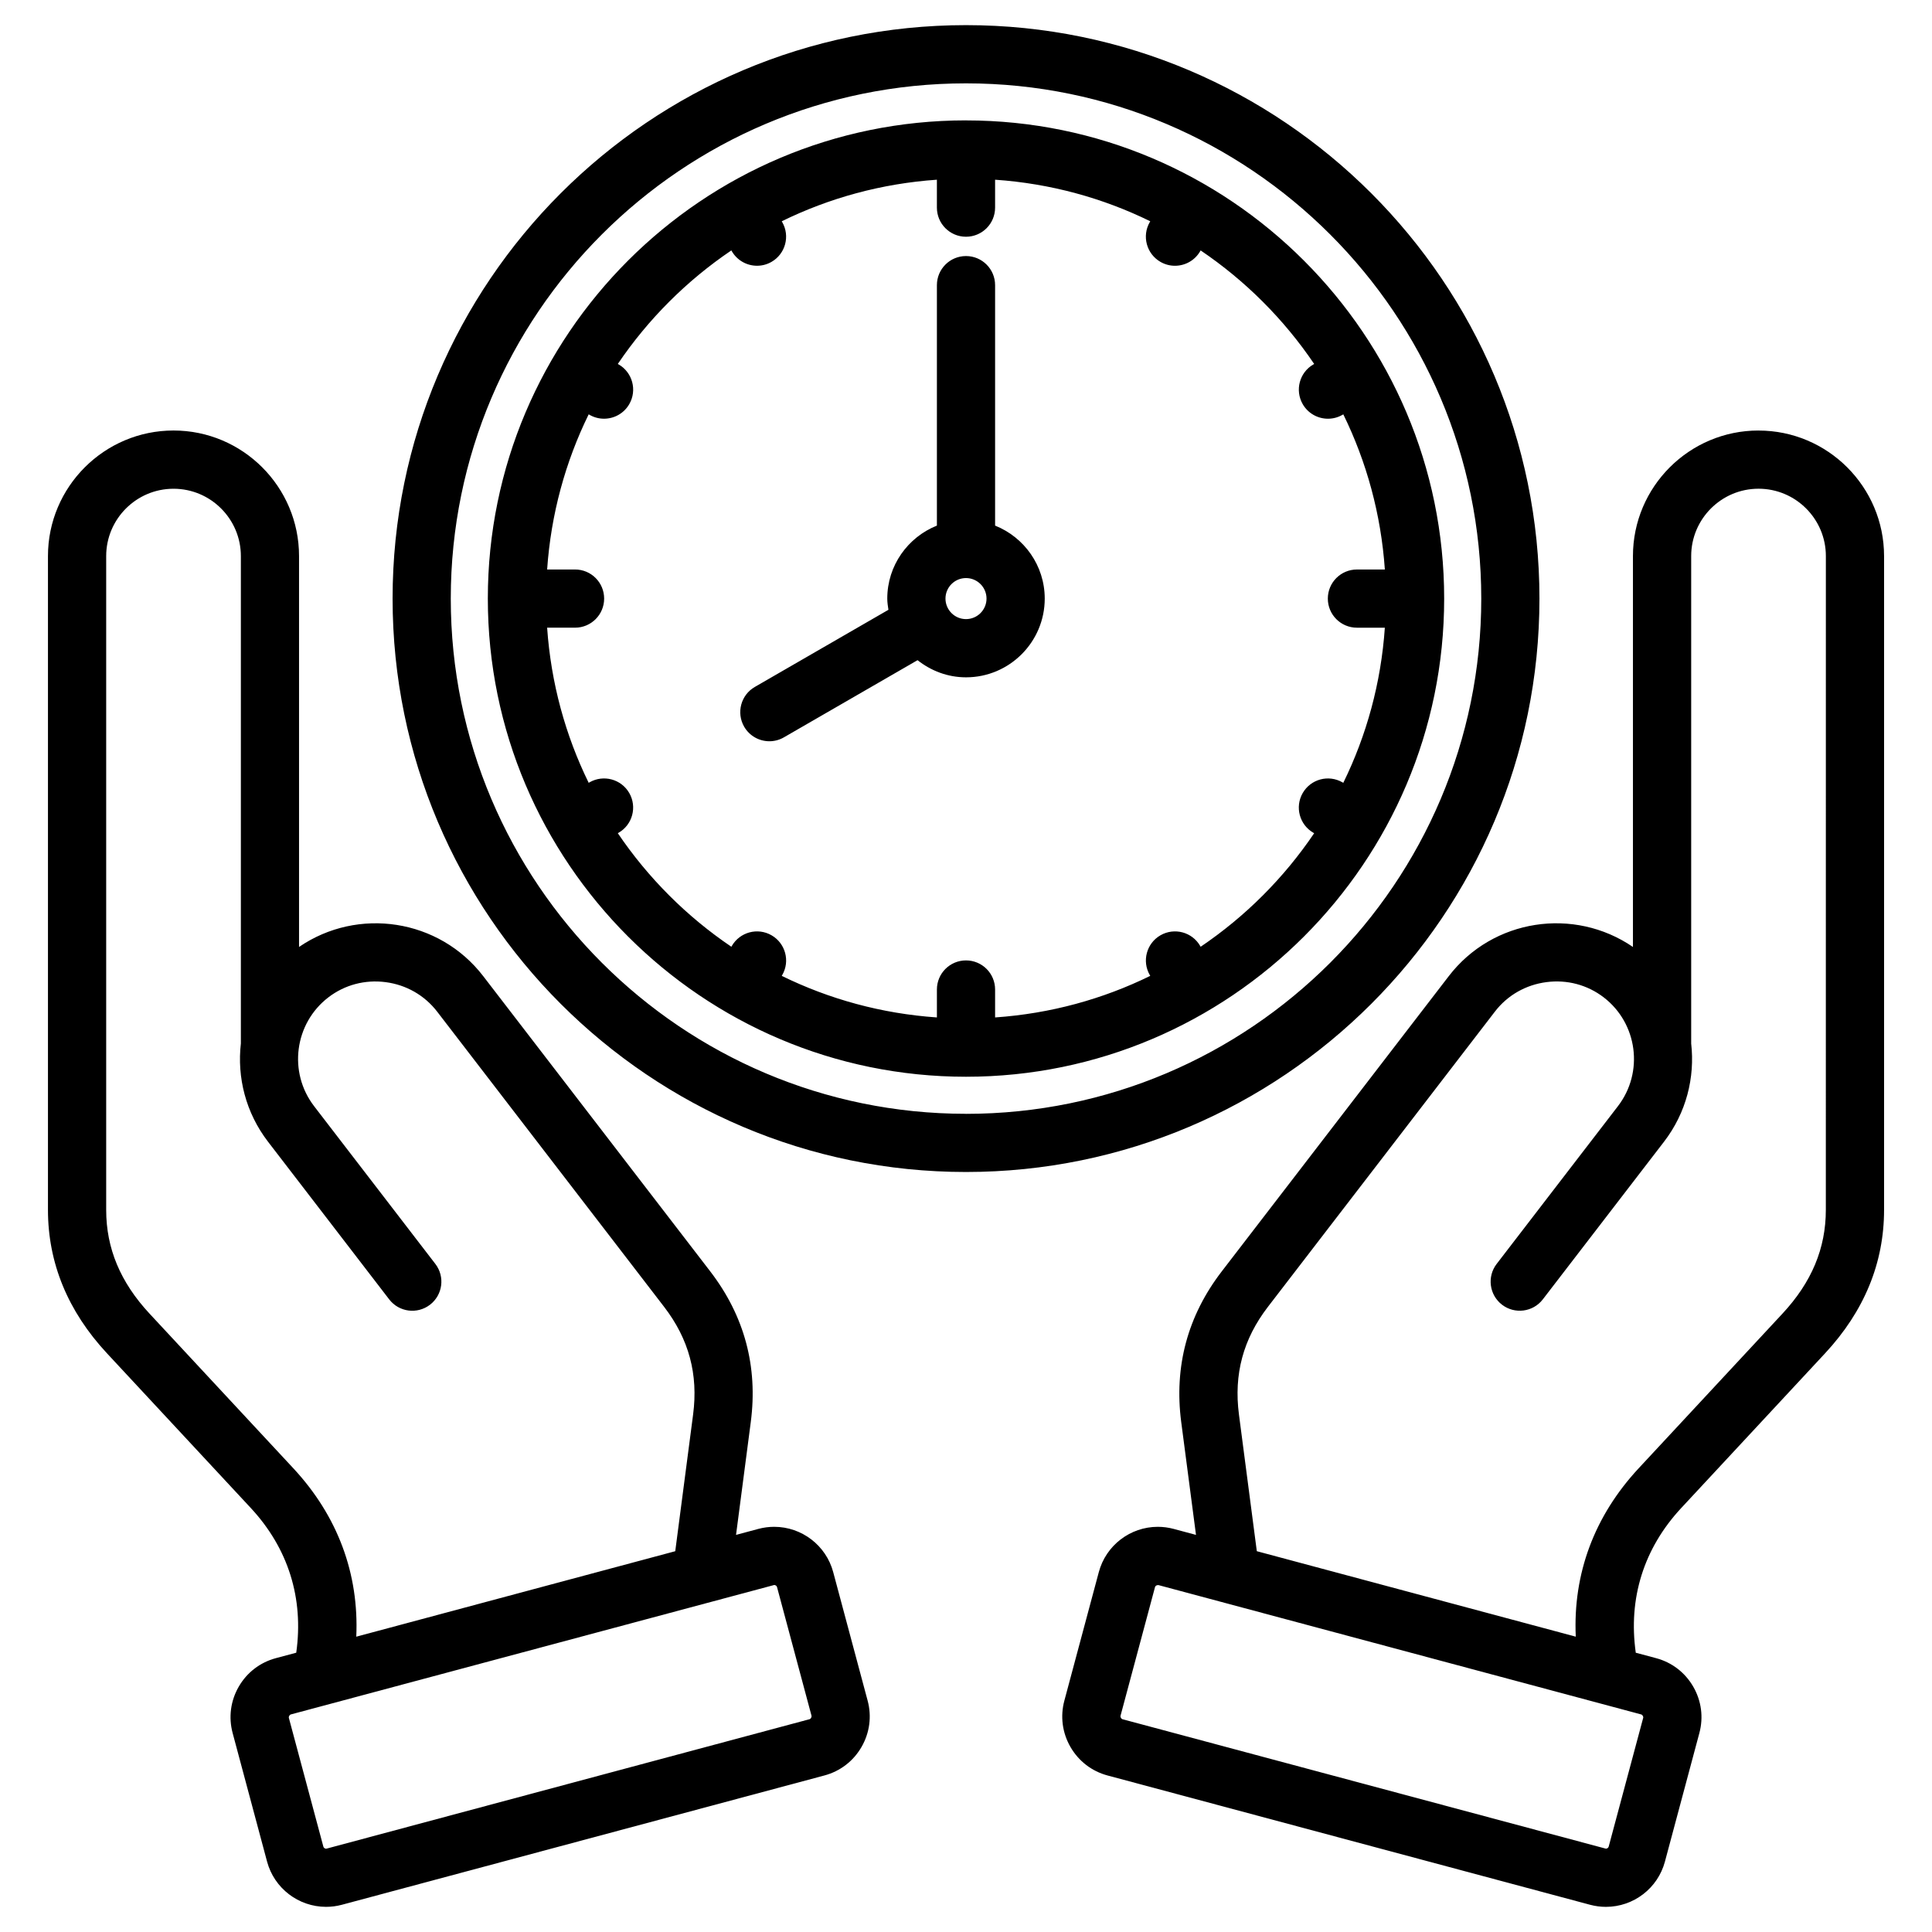 <?xml version="1.0" encoding="UTF-8"?>
<!-- The Best Svg Icon site in the world: iconSvg.co, Visit us! https://iconsvg.co -->
<svg fill="#000000" width="800px" height="800px" version="1.1" viewBox="144 144 512 512" xmlns="http://www.w3.org/2000/svg">
 <path d="m551.97 302.63c0-83.797-68.172-151.97-151.97-151.97-83.793 0-151.96 68.172-151.96 151.97 0 83.793 68.172 151.96 151.96 151.96 83.797-0.004 151.97-68.176 151.97-151.96zm-151.97 136.54c-75.293 0-136.54-61.25-136.54-136.54 0-75.293 61.254-136.54 136.54-136.54s136.55 61.254 136.55 136.55c0 75.297-61.254 136.54-136.55 136.54zm0-263.27c-69.875 0-126.72 56.848-126.72 126.72s56.848 126.73 126.72 126.73c69.867 0 126.72-56.852 126.72-126.72s-56.848-126.72-126.72-126.72zm62.18 219-0.117-0.211c-2.129-3.688-6.836-4.957-10.535-2.824-3.688 2.129-4.949 6.844-2.824 10.535l0.125 0.215c-12.562 6.164-26.457 10.004-41.117 11.016v-7.402c0-4.258-3.449-7.711-7.711-7.711s-7.711 3.453-7.711 7.711v7.402c-14.66-1.008-28.551-4.848-41.117-11.016l0.125-0.215c2.133-3.691 0.863-8.406-2.824-10.535-3.691-2.133-8.398-0.863-10.535 2.824l-0.117 0.211c-11.852-8.016-22.082-18.25-30.094-30.094l0.207-0.117c3.691-2.129 4.949-6.848 2.824-10.535-2.129-3.691-6.848-4.949-10.535-2.824l-0.215 0.125c-6.16-12.562-10-26.457-11.012-41.113h7.398c4.262 0 7.711-3.453 7.711-7.711 0-4.258-3.449-7.711-7.711-7.711h-7.398c1.008-14.66 4.848-28.551 11.012-41.117l0.215 0.125c1.215 0.703 2.539 1.035 3.852 1.035 2.668 0 5.254-1.383 6.684-3.856 2.133-3.688 0.867-8.406-2.824-10.535l-0.211-0.117c8.016-11.855 18.246-22.086 30.094-30.094l0.117 0.211c1.43 2.473 4.019 3.856 6.684 3.856 1.305 0 2.633-0.328 3.852-1.035 3.688-2.129 4.949-6.844 2.824-10.535l-0.125-0.215c12.562-6.164 26.457-10.004 41.117-11.016v7.402c0 4.258 3.449 7.711 7.711 7.711 4.262 0 7.711-3.453 7.711-7.711v-7.402c14.66 1.008 28.551 4.848 41.117 11.012l-0.125 0.223c-2.133 3.691-0.863 8.406 2.824 10.535 1.215 0.703 2.539 1.035 3.852 1.035 2.668 0 5.254-1.383 6.684-3.856l0.117-0.211c11.855 8.016 22.086 18.246 30.094 30.094l-0.211 0.117c-3.688 2.129-4.949 6.844-2.824 10.535 1.43 2.473 4.019 3.856 6.684 3.856 1.305 0 2.633-0.328 3.852-1.035l0.215-0.125c6.16 12.562 10 26.457 11.012 41.117h-7.402c-4.262 0-7.711 3.453-7.711 7.711 0 4.258 3.449 7.711 7.711 7.711h7.398c-1.008 14.66-4.848 28.547-11.012 41.113l-0.215-0.125c-3.691-2.129-8.398-0.867-10.535 2.824-2.133 3.691-0.863 8.406 2.824 10.535l0.211 0.117c-8.004 11.848-18.238 22.078-30.086 30.09zm-54.469-111.61v-63.723c0-4.258-3.449-7.711-7.711-7.711s-7.711 3.453-7.711 7.711v63.723c-7.691 3.078-13.152 10.57-13.152 19.34 0 1.02 0.16 1.996 0.305 2.973l-35.41 20.445c-3.688 2.129-4.949 6.844-2.824 10.535 1.43 2.473 4.019 3.856 6.684 3.856 1.305 0 2.633-0.328 3.852-1.035l35.414-20.449c3.551 2.801 7.973 4.543 12.844 4.543 11.5 0 20.863-9.355 20.863-20.867-0.004-8.77-5.461-16.266-13.152-19.34zm-7.711 24.781c-2.996 0-5.438-2.441-5.438-5.445 0-2.996 2.441-5.434 5.438-5.434s5.438 2.438 5.438 5.434c0 3.008-2.441 5.445-5.438 5.445zm210.02-49.98c-18.344 0-33.273 14.926-33.273 33.273v103.59c-15.625-10.691-37.133-7.465-48.812 7.738l-60.164 78.246c-9.047 11.773-12.656 25.207-10.734 39.926l3.914 29.898-5.938-1.594c-1.363-0.359-2.766-0.547-4.176-0.547-7.316 0-13.746 4.93-15.637 11.988l-9.137 34.094c-1.117 4.164-0.539 8.52 1.625 12.27 2.164 3.746 5.648 6.426 9.812 7.543l127.91 34.273c1.363 0.359 2.766 0.547 4.176 0.547 7.32 0 13.75-4.93 15.637-11.992l9.129-34.086c1.117-4.168 0.539-8.523-1.625-12.277-2.164-3.746-5.648-6.426-9.812-7.543l-5.418-1.445c-2.035-14.41 2.102-27.664 12.062-38.371l38.109-40.988c10.371-11.16 15.629-23.941 15.629-37.996v-173.27c-0.008-18.34-14.93-33.27-33.273-33.27zm-30.562 341.18-9.137 34.09c-0.098 0.359-0.453 0.555-0.746 0.555l-128.09-34.301c-0.34-0.094-0.629-0.574-0.535-0.922l9.137-34.09c0.098-0.363 0.453-0.539 0.848-0.539 0.027 0 0.051 0 0.078 0.004l127.91 34.273c0.348 0.098 0.633 0.578 0.539 0.93zm48.406-134.63c0 10.176-3.758 19.172-11.5 27.492l-38.109 40.988c-11.754 12.641-17.426 27.945-16.66 44.613l-84.527-22.652-4.734-36.219c-1.395-10.664 1.117-20 7.672-28.527l60.16-78.25c3.32-4.324 8.168-7.094 13.645-7.812 5.469-0.715 10.867 0.719 15.191 4.039 8.984 6.91 10.676 19.844 3.769 28.832l-32.137 41.801c-2.598 3.371-1.965 8.219 1.414 10.816 3.371 2.586 8.215 1.965 10.812-1.414l32.137-41.801c5.91-7.691 8.203-17.031 7.184-25.992v-129.19c0-9.84 8.004-17.848 17.848-17.848 9.84 0 17.844 8.008 17.844 17.848zm-263.06 95.973c-1.891-7.062-8.324-11.992-15.637-11.992-1.402 0-2.812 0.184-4.176 0.547l-5.934 1.594 3.906-29.898c1.93-14.715-1.688-28.148-10.734-39.926l-60.168-78.25c-11.676-15.195-33.191-18.426-48.812-7.738v-103.59c0-18.344-14.926-33.273-33.266-33.273-18.344 0.004-33.273 14.934-33.273 33.273v173.27c0 14.055 5.254 26.84 15.625 37.996l38.109 40.988c9.957 10.707 14.09 23.969 12.062 38.371l-5.422 1.449c-4.164 1.121-7.648 3.793-9.812 7.543-2.164 3.746-2.738 8.105-1.625 12.277l9.129 34.086c1.891 7.062 8.324 11.992 15.637 11.992 1.402 0 2.812-0.184 4.176-0.547l127.9-34.273c4.168-1.117 7.656-3.793 9.82-7.543 2.164-3.746 2.746-8.105 1.625-12.277zm-143.06-27.492-38.109-40.988c-7.738-8.324-11.496-17.316-11.496-27.492v-173.27c0-9.84 8.004-17.848 17.848-17.848 9.84 0 17.844 8.008 17.844 17.848v129.16c-1.027 8.961 1.266 18.316 7.184 26.02l32.129 41.801c2.598 3.383 7.434 4.004 10.812 1.414 3.379-2.598 4.012-7.438 1.414-10.816l-32.129-41.801c-6.91-8.992-5.219-21.926 3.769-28.832 4.32-3.32 9.707-4.754 15.191-4.039 5.477 0.719 10.316 3.492 13.645 7.812l60.16 78.25c6.555 8.527 9.07 17.863 7.672 28.527l-4.731 36.219-84.531 22.652c0.75-16.676-4.926-31.977-16.672-44.617zm136.77 66.492-127.9 34.273c-0.363 0.125-0.809-0.094-0.926-0.535l-9.137-34.09c-0.094-0.34 0.191-0.828 0.535-0.922l128.09-34.301c0.246 0 0.645 0.168 0.746 0.559l9.137 34.086c0.086 0.355-0.195 0.844-0.539 0.93z"/>
</svg>